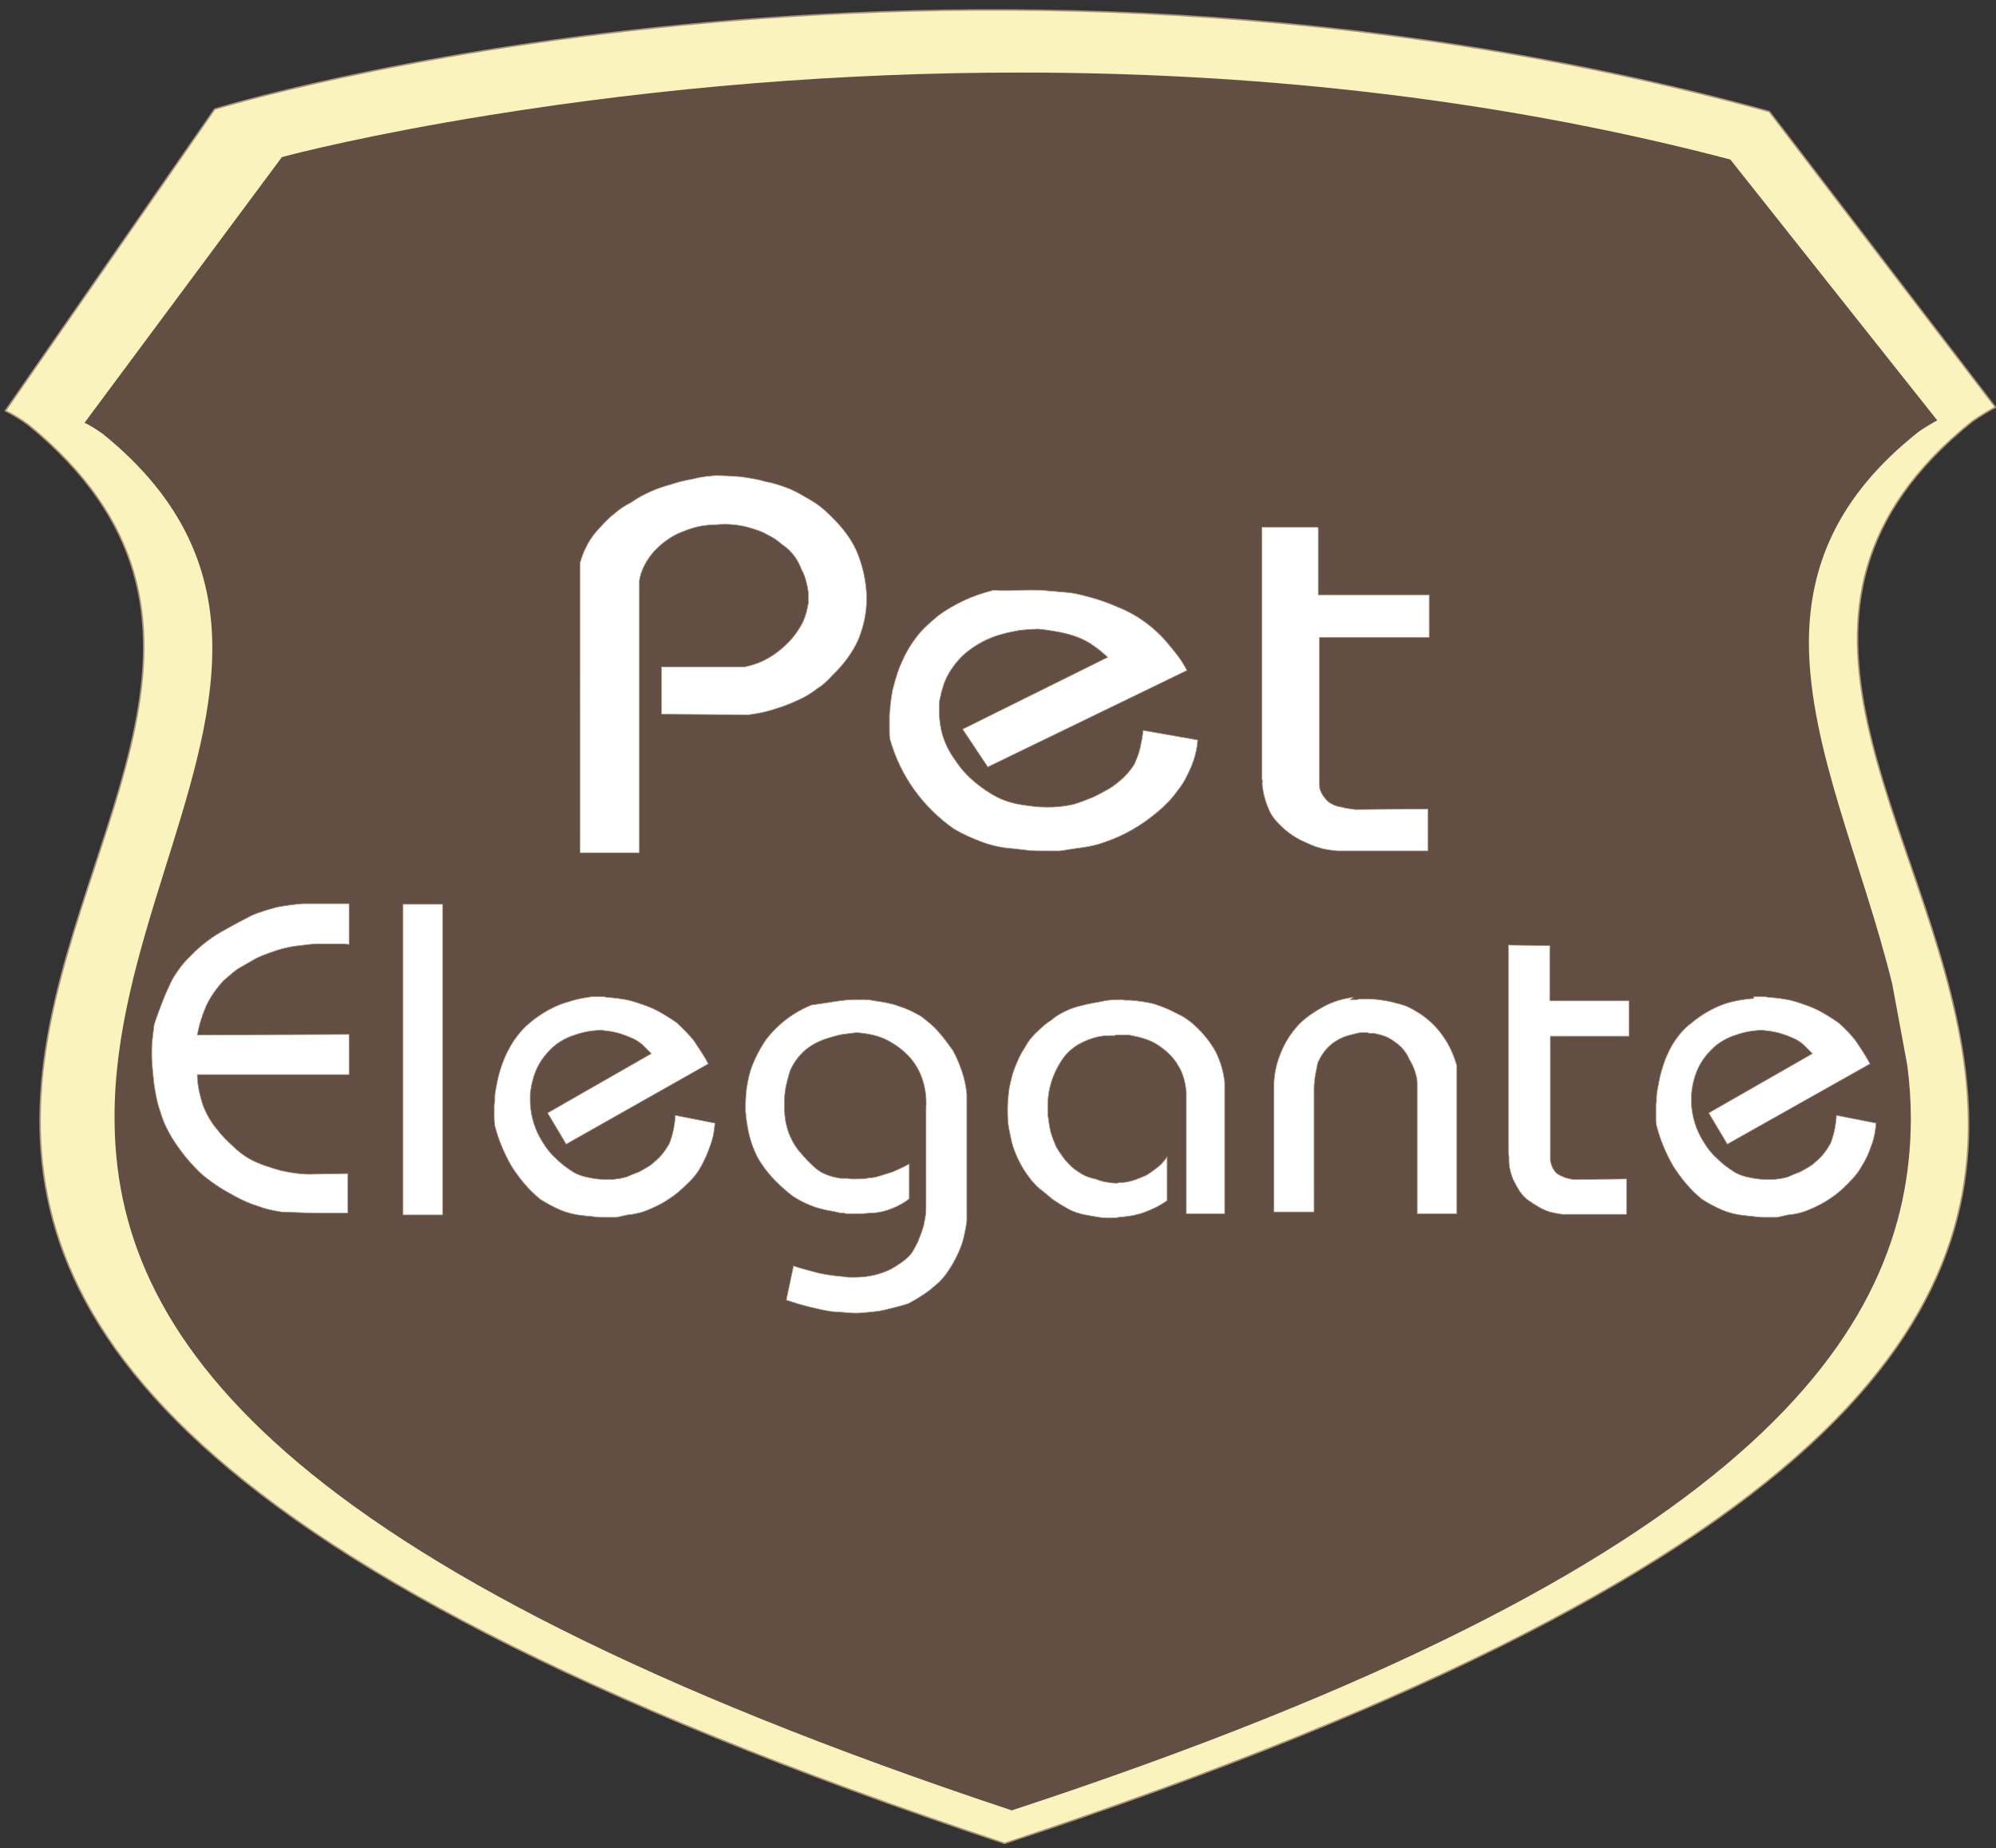 <?xml version="1.0" encoding="utf-8"?>
<!-- Generator: Adobe Illustrator 26.0.1, SVG Export Plug-In . SVG Version: 6.00 Build 0)  -->
<svg version="1.1" id="pet_elegante" xmlns="http://www.w3.org/2000/svg" xmlns:xlink="http://www.w3.org/1999/xlink" x="0px"
	 y="0px" viewBox="0 0 332.8 308.2" style="enable-background:new 0 0 332.8 308.2;" xml:space="preserve">
<rect x="0" y="0" width="332.8" height="308.2" fill="#333333" stroke="none"/>
<style type="text/css">
	.st0{fill:url(#SVGID_1_);stroke:#AC9379;stroke-width:0.25;}
	.st1{fill:url(#SVGID_00000088134280401428210580000003439536162380371647_);stroke:#AC9379;stroke-width:0.25;}
	.st2{fill:#624E42;}
	.st3{fill:#FFFFFF;stroke:#AC9379;stroke-width:0.1;}
</style>
<desc>Pet Elegante - www.petelegante.com.br</desc>
<linearGradient id="SVGID_1_" gradientUnits="userSpaceOnUse" x1="664.94" y1="-569.6" x2="664.94" y2="-569.6" gradientTransform="matrix(1 0 0 -1 0.76 -404.8)">
	<stop  offset="0" style="stop-color:#FBF3BD"/>
	<stop  offset="1" style="stop-color:#C5A250"/>
</linearGradient>
<path class="st0" d="M665.7,164.8"/>
<linearGradient id="SVGID_00000036969159949520717620000009398507492157314979_" gradientUnits="userSpaceOnUse" x1="0.493" y1="957.326" x2="332.293" y2="957.326" gradientTransform="matrix(1 0 0 1 0.76 -802.8)">
	<stop  offset="1" style="stop-color:#FBF3BD"/>
	<stop  offset="1" style="stop-color:#C5A250"/>
</linearGradient>
<path style="fill:url(#SVGID_00000036969159949520717620000009398507492157314979_);stroke:#AC9379;stroke-width:0.25;" d="
	M332.7,67.9L295,18.6C157.1-19.3,35.8,18.2,35.8,18.2L0.9,68.5c1.4,0.7,2.7,1.5,3.9,2.4c77.6,63.7-125.1,140.7,162.7,236.5
	C457,212,250.7,133.2,328.8,70.3C330.1,69.4,331.4,68.6,332.7,67.9z"/>
<path class="st2" d="M315.5,164.1L315.5,164.1c-4.9-20-13.8-39.1-13.9-56.8c0-12.5,4.5-24.4,18.3-35.3c1-0.7,2-1.3,3.1-1.9
	l-34.5-43.5C247,15.7,206.1,12.1,170.1,12.1c-29.7,0-59.3,2.4-88.5,7.1c-19.9,3.2-32.4,6.4-34.6,7L14.1,70.5
	c1.1,0.5,2.1,1.2,3.1,1.9c13.7,11.1,18.2,23.2,18.2,35.7c0,24.1-16.4,50.4-16.3,78.3c0,35.8,26.5,74.6,149.6,115.5
	c123.2-40.5,149.8-79.4,149.9-115.3c0-3-0.2-6-0.6-9"/>
<g>
	<path class="st3" d="M119.3,79.3c1.4,0,2.9,0.1,4.2,0.2c1.4,0.2,2.8,0.4,4.1,0.8c1.2,0.2,2.4,0.6,3.5,1s2.2,1,3.2,1.6
		c1.1,0.6,2.2,1.3,3.1,2.1s1.8,1.7,2.6,2.6c1.5,1.7,2.7,3.6,3.4,5.8c0.7,2.1,1.1,4.3,1.1,6.5c0,2.3-0.5,4.6-1.4,6.8
		c-1,2.2-2.5,4.2-4.3,5.9c-0.7,0.8-1.5,1.6-2.5,2.2c-0.9,0.7-1.8,1.3-2.9,1.8c-1.3,0.6-2.7,1.2-4.1,1.6c-1.4,0.5-3,0.8-4.5,1
		l-14.5-0.1v-7.9h13.9c2-0.4,3.7-1.2,5.2-2.3c1.5-1.1,2.8-2.4,3.8-4c0.8-1.2,1.3-2.6,1.5-4c0.1-0.2,0.1-0.5,0.1-0.7v-0.6
		c0-0.8-0.1-1.5-0.3-2.3s-0.4-1.5-0.8-2.2c-0.3-0.8-0.7-1.6-1.2-2.3c-0.6-0.8-1.2-1.4-2.1-2c-0.7-0.6-1.5-1.2-2.4-1.6
		c-0.8-0.5-1.7-0.8-2.7-1.1c-0.9-0.3-2-0.5-2.9-0.6c-1-0.1-2-0.1-3,0c-0.9,0-2,0.1-2.9,0.3s-1.8,0.5-2.8,0.9
		c-1.8,0.7-3.4,1.9-4.7,3.3c-1.2,1.4-2.1,3-2.4,4.8v45.4h-9.9V93.9c0.6-2.2,1.7-4.3,3.4-6c0.7-0.8,1.5-1.6,2.4-2.3
		c0.8-0.7,1.7-1.3,2.7-1.8c1-0.7,2.1-1.3,3.2-1.8s2.3-0.9,3.4-1.2c1.2-0.4,2.4-0.7,3.6-0.9C116.9,79.5,118,79.4,119.3,79.3
		L119.3,79.3z"/>
	<path class="st3" d="M171.1,98.4h1.7c0.6,0,1.1,0,1.7,0.1c1.1,0.1,2.4,0.2,3.5,0.3s2.3,0.4,3.4,0.7c1.6,0.4,3.3,1,4.9,1.7
		c3.3,1.3,6.3,3.5,8.5,6.2c1.2,1.4,2.3,2.8,3.1,4.4l-33.2,16.1l-4.2-6.3l24.2-12c-0.7-0.6-1.3-1.2-2.2-1.8c-0.8-0.6-1.7-1.1-2.7-1.5
		s-2.2-0.7-3.2-0.9c-1.1-0.2-2.3-0.4-3.4-0.5c-1,0-2.2,0.1-3.2,0.2c-1,0.2-2.1,0.4-3.1,0.7c-2.2,0.6-4.2,1.7-5.9,3.1
		c-1.6,1.4-2.9,3.2-3.6,5.1c-0.1,0.4-0.3,0.9-0.4,1.3c-0.1,0.5-0.2,0.9-0.3,1.3c-0.1,0.4-0.1,0.9-0.1,1.3v1.3
		c0.1,1.4,0.3,2.8,0.8,4.1c0.5,1.4,1.2,2.6,2.1,3.8c0.8,1.2,1.8,2.3,3,3.3s2.5,1.9,3.9,2.6c1.2,0.6,2.6,1,3.9,1.2s2.8,0.4,4.1,0.4
		c0.8,0,1.5,0,2.4-0.1c0.7-0.1,1.5-0.2,2.3-0.4c1-0.3,2-0.7,3-1.1c0.9-0.4,1.8-0.9,2.7-1.4s1.7-1.2,2.5-1.9c0.7-0.7,1.3-1.4,1.8-2.2
		c0.4-0.9,0.8-1.8,1-2.8c0.2-0.9,0.4-1.9,0.5-2.9l9.1,1.6c-0.1,1.5-0.5,3.1-1.1,4.5s-1.3,2.8-2.3,4c-0.9,1.3-2.1,2.5-3.3,3.5
		c-2.6,2.2-5.5,3.9-8.7,5c-1.6,0.6-3.3,0.9-5,1.1l-1.3,0.2l-1.3,0.2H174c-0.8,0-1.7,0-2.6-0.1c-0.8-0.1-1.7-0.2-2.6-0.3
		c-1.7-0.1-3.5-0.5-5.1-1.1s-3.2-1.3-4.7-2.2c-5.1-3.6-8.9-8.8-10.6-14.9c-0.1-0.5-0.1-1-0.1-1.4v-2.4c0-0.3,0-0.7,0.1-1
		c0-0.7,0.1-1.4,0.2-2.1c0.1-0.7,0.2-1.4,0.4-2c0.4-1.5,0.8-2.9,1.5-4.3c0.6-1.4,1.4-2.7,2.4-4s2.3-2.4,3.5-3.4
		c1.3-1,2.9-1.9,4.4-2.6c1.5-0.7,3.3-1.3,4.9-1.7C167.5,98.6,169.3,98.4,171.1,98.4L171.1,98.4z"/>
	<path class="st3" d="M219.8,88.1v11.1h18.5v7.1H220v24.3c0,0.1,0,0.3,0,0.4c0,0.1,0.1,0.2,0,0.3c0.1,0.5,0.3,0.9,0.6,1.4
		c0.3,0.4,0.6,0.8,1,1.1c0.6,0.4,1.3,0.7,2.1,0.8c0.7,0.2,1.4,0.3,2.3,0.4l12.1-0.1v7H223c-0.9-0.1-2-0.2-2.9-0.5
		c-0.9-0.2-1.7-0.6-2.6-1s-1.8-0.9-2.7-1.6c-0.8-0.6-1.5-1.3-2.2-2.1c-0.5-0.6-0.9-1.3-1.2-2.1c-0.3-0.7-0.5-1.4-0.7-2.2
		c-0.1-0.4-0.1-0.7-0.2-1.1c0-0.3-0.1-0.7,0-1c-0.1-0.3-0.1-0.7-0.1-1V87.9h9.3L219.8,88.1L219.8,88.1L219.8,88.1z"/>
	<path class="st3" d="M50.5,150.7h7.7v6.8c-0.7-0.1-1.4-0.1-2.1-0.1s-1.3,0-2.1,0s-1.6,0-2.5,0.1c-0.8,0.1-1.6,0.2-2.5,0.3
		c-1.2,0.2-2.4,0.5-3.5,0.9s-2.3,0.8-3.3,1.4c-0.9,0.5-1.7,1-2.6,1.5c-0.8,0.6-1.5,1.2-2.3,1.9c-1.2,1.3-2.2,2.7-2.9,4.2
		c-0.7,1.6-1.2,3.2-1.5,4.9l25.3-0.1v6.7H32.9c0,1.7,0.4,3.4,0.9,5c0.6,1.6,1.4,3,2.6,4.4c0.7,0.9,1.5,1.7,2.4,2.5
		c0.8,0.8,1.7,1.5,2.7,2.1c1.6,0.9,3.5,1.5,5.3,2c1.8,0.4,3.8,0.7,5.6,0.6l5.6-0.1v6.6h-5.6l-5.5-0.2c-1.3-0.2-2.7-0.5-4-1
		c-1.3-0.4-2.6-1-3.7-1.6s-2.2-1.2-3.2-1.9s-2-1.4-2.9-2.3c-1-1-2-2.1-2.8-3.2c-1.6-2.1-2.9-4.3-3.6-6.8c-0.4-1.1-0.6-2.1-0.8-3.2
		c-0.2-1-0.3-2.1-0.4-3.1s-0.2-2.1-0.2-3.1c0-0.8,0-1.6,0.1-2.5c0.1-0.8,0.2-1.7,0.3-2.5c0.4-1.3,0.9-2.6,1.4-3.9
		c0.5-1.3,1.1-2.6,1.7-3.8c0.8-1.3,1.7-2.6,2.9-3.7c1-1.1,2.3-2.2,3.6-3.1c1-0.7,2.1-1.3,3.2-1.9c1.1-0.6,2.2-1.2,3.4-1.8
		c1.3-0.6,2.8-1,4.2-1.4C47.6,151,49.1,150.8,50.5,150.7L50.5,150.7z"/>
	<path class="st3" d="M73.8,150.8v51.8h-6.6v-51.8H73.8L73.8,150.8z"/>
	<path class="st3" d="M98.7,166.2h1.2c0.4,0,0.8,0,1.2,0.1c0.8,0.1,1.6,0.1,2.6,0.3c0.8,0.1,1.6,0.3,2.5,0.6
		c1.2,0.4,2.4,0.8,3.5,1.4c1.1,0.6,2.2,1.3,3.2,2c1,1,2.1,2,2.9,3.1c0.8,1.2,1.6,2.4,2.3,3.7l-23.7,13.4l-3.1-5.2l17.3-9.9
		c-0.5-0.5-1-1-1.5-1.5c-0.6-0.5-1.2-0.9-2-1.2c-0.7-0.3-1.5-0.6-2.3-0.8s-1.6-0.3-2.5-0.4c-1.5,0-3.1,0.3-4.5,0.8
		c-1.6,0.5-3.1,1.4-4.2,2.6c-1.2,1.2-2.1,2.7-2.6,4.3c-0.1,0.4-0.2,0.7-0.3,1.1c-0.1,0.4-0.1,0.7-0.2,1.1s-0.1,0.7-0.1,1.1v1.1
		c0.1,2.3,0.8,4.6,2.1,6.6c0.6,1,1.3,1.9,2.2,2.7c0.8,0.8,1.7,1.5,2.8,2.2c0.8,0.5,1.7,0.8,2.8,1c0.9,0.2,2,0.3,2.9,0.3
		c0.5,0,1.1,0,1.6-0.1c0.5,0,1-0.2,1.6-0.3c0.7-0.3,1.4-0.6,2.2-0.9c0.7-0.4,1.3-0.7,2-1.2c0.6-0.5,1.2-1,1.7-1.6s0.9-1.2,1.3-1.9
		c0.6-1.5,0.9-3.1,1-4.7l6.6,1.3c-0.1,1.3-0.3,2.5-0.8,3.8c-0.4,1.2-0.9,2.3-1.5,3.4s-1.4,2.1-2.4,3c-0.9,0.9-1.8,1.7-2.9,2.4
		c-1,0.7-2.2,1.3-3.4,1.8c-1.1,0.5-2.4,0.8-3.6,0.9l-0.9,0.2l-0.9,0.2h-2c-0.6,0-1.2,0-1.8-0.1c-0.6-0.1-1.2-0.1-1.8-0.2
		c-1.2-0.1-2.5-0.4-3.7-0.9s-2.3-1.1-3.4-1.8c-2-1.6-3.5-3.5-4.8-5.5c-1.2-2.1-2.2-4.4-2.8-6.8c0-0.4-0.1-0.8-0.1-1.2v-2
		c0-0.3,0-0.5,0.1-0.8c0-0.6,0-1.2,0.1-1.7c0.1-0.6,0.2-1.1,0.3-1.6c0.5-2.4,1.4-4.8,2.8-6.9c0.7-1,1.5-2,2.6-2.9
		c0.9-0.8,2.1-1.6,3.2-2.2c1.1-0.6,2.3-1.1,3.5-1.4C96.1,166.6,97.4,166.4,98.7,166.2L98.7,166.2z"/>
	<path class="st3" d="M142.6,166.7c0.6,0,1.1,0,1.7,0c0.5,0,1.1,0.1,1.6,0.2c1.3,0.2,2.7,0.4,4,0.9c1.3,0.4,2.5,1,3.7,1.7
		c1,0.8,2.1,1.6,2.9,2.6c0.9,1,1.6,2,2.4,3.1c0.6,1.1,1.1,2.3,1.5,3.5s0.7,2.5,0.8,3.8v21.1c-0.1,0.9-0.3,1.8-0.5,2.7
		c-0.2,0.9-0.5,1.7-0.9,2.6s-0.9,1.8-1.4,2.6s-1.1,1.6-1.8,2.3c-0.8,0.7-1.6,1.4-2.5,2s-1.7,1.1-2.7,1.6c-1.2,0.4-2.5,0.7-3.7,1
		s-2.5,0.4-3.7,0.5c-0.9,0.1-1.7,0.1-2.7,0s-1.8-0.1-2.7-0.2c-1.3-0.2-2.6-0.5-3.8-0.8s-2.5-0.7-3.7-1.1l1.2-5.7
		c1.4,0.5,2.8,0.8,4.2,1.2c1.4,0.3,2.9,0.5,4.3,0.6c0.4,0.1,0.7,0.1,1,0.1s0.6,0,0.9,0c1.2,0,2.5-0.2,3.6-0.5s2.3-0.8,3.3-1.5
		c0.6-0.4,1.1-0.7,1.6-1.2c0.5-0.4,0.9-0.9,1.2-1.5s0.7-1.2,0.9-1.9c0.3-0.7,0.5-1.3,0.7-2c0.1-0.6,0.2-1.1,0.3-1.6s0.1-1,0.1-1.6
		v-16.5c0.1-1.6-0.1-3.2-0.6-4.7s-1.3-2.9-2.5-4.1c-1.1-1.1-2.4-2-3.9-2.7c-1.4-0.6-3-0.9-4.6-1c-0.8,0.1-1.5,0.2-2.4,0.3
		c-0.7,0.1-1.5,0.4-2.3,0.6c-1.3,0.4-2.6,1-3.7,1.9s-2,2.1-2.6,3.4c-0.3,0.8-0.5,1.7-0.7,2.5c-0.2,0.9-0.3,1.7-0.3,2.6
		c0,0.1,0,0.3,0,0.4s0,0.2,0,0.3v0.8c0,1.2,0.2,2.4,0.6,3.6s1,2.3,1.7,3.2c0.6,0.7,1.1,1.3,1.7,1.9s1.2,1.2,2,1.7
		c0.5,0.3,1,0.5,1.6,0.7s1.2,0.3,1.7,0.4c0.2,0,0.4,0,0.6,0s0.4,0,0.6,0c0.3,0.1,0.5,0.1,0.8,0.1h0.8c0.5,0,1,0,1.6-0.1
		c0.5-0.1,1-0.1,1.5-0.2c1-0.3,2-0.6,2.9-0.9c0.9-0.4,1.8-0.8,2.7-1.3v5.8c-0.6,0.5-1.3,0.9-2.1,1.3c-0.7,0.3-1.4,0.6-2.2,0.8
		c-0.8,0.2-1.5,0.3-2.4,0.3c-0.8,0.1-1.5,0.1-2.4,0.1h-0.9c-0.3,0-0.6,0-0.9-0.1c-0.3,0-0.6,0-0.9-0.1l-0.9-0.2
		c-1.3-0.2-2.6-0.5-3.8-1s-2.4-1.1-3.4-1.9c-1.1-0.9-2.1-1.8-3-2.8s-1.7-2.1-2.4-3.3c-0.6-1.2-1.1-2.5-1.4-3.8s-0.5-2.6-0.6-3.9
		c0-1.3,0-2.6,0.2-3.9s0.5-2.7,1-3.9c0.5-1.2,1.1-2.4,1.8-3.5s1.6-2.1,2.6-3c1.5-1.4,3.4-2.6,5.4-3.4
		C138.3,167.2,140.5,166.7,142.6,166.7L142.6,166.7z"/>
	<path class="st3" d="M187.2,166.7c0.2,0.1,0.4,0.1,0.6,0.1h0.7c1.3,0.1,2.6,0.3,3.9,0.6c1.2,0.4,2.5,0.9,3.6,1.5
		c0.6,0.3,1.3,0.6,1.8,1c0.6,0.4,1.1,0.8,1.6,1.3c1.3,1.2,2.5,2.7,3.3,4.2c0.8,1.6,1.3,3.3,1.5,5.1v21.9h-6.4v-20.3
		c-0.1-0.8-0.2-1.5-0.4-2.2s-0.5-1.5-0.9-2.1c-0.7-1.3-1.8-2.4-3.1-3.3c-1.2-0.9-2.7-1.4-4.2-1.7c-0.4-0.1-0.8-0.2-1.2-0.2
		s-0.8,0-1.2,0h-0.5c-0.2,0-0.3,0-0.5,0.1c-0.2,0-0.3,0-0.5,0s-0.3,0-0.5,0c-1.5,0-3.1,0.5-4.5,1.2s-2.6,1.8-3.4,3.1
		c-1.4,2.2-2.2,4.7-2.2,7.3v1.1c0,0.2,0,0.4,0,0.6s0.1,0.3,0.1,0.5c0.1,0.8,0.2,1.5,0.4,2.3c0.2,0.7,0.5,1.5,0.8,2.2
		s0.8,1.3,1.2,1.9s0.9,1.1,1.4,1.6s1.2,0.9,1.8,1.3c0.7,0.4,1.3,0.6,2.2,0.8c0.6,0.2,1.1,0.4,1.7,0.5s1.2,0.2,1.8,0.2h0.2
		c0.1,0,0.1,0,0.2-0.1h0.5c0.7,0,1.4-0.2,2.1-0.4c0.6-0.2,1.3-0.5,2-0.8c0.7-0.4,1.3-0.9,2-1.4c0.6-0.5,1.1-1.1,1.5-1.7v7.3
		c-1.1,0.8-2.5,1.5-3.9,2s-2.9,0.7-4.3,0.8c-0.3,0.1-0.6,0.1-0.9,0.1h-1c-0.6,0-1.2-0.1-1.8-0.2s-1.1-0.2-1.7-0.3
		c-1-0.2-2-0.5-2.9-1s-1.7-1-2.6-1.6c-0.7-0.6-1.4-1.2-2.2-1.8c-0.7-0.6-1.3-1.3-1.8-2c-0.6-0.8-1.1-1.6-1.5-2.4s-0.8-1.7-1.1-2.6
		c-0.3-1-0.5-2.1-0.7-3.1c-0.2-1.1-0.2-2.1-0.2-3.2c0-1,0.1-1.9,0.2-2.9c0.1-0.9,0.4-1.9,0.6-2.8c0.3-1,0.7-1.9,1.1-2.8
		c0.4-0.9,1-1.7,1.5-2.6c0.5-0.7,1.1-1.4,1.8-2c0.6-0.6,1.3-1.2,2.1-1.7c0.7-0.6,1.5-1.1,2.4-1.5c0.8-0.4,1.7-0.7,2.6-0.9
		c1.1-0.3,2.3-0.5,3.4-0.7C184.9,166.7,186,166.7,187.2,166.7L187.2,166.7z"/>
	<path class="st3" d="M225.1,166.7c0.2,0,0.4,0,0.6,0s0.4,0,0.6,0c0.2-0.1,0.4-0.1,0.6-0.1h0.6c0.7,0,1.4,0,2.3,0.1
		c0.7,0.1,1.5,0.2,2.3,0.4s1.6,0.4,2.4,0.7c0.7,0.3,1.4,0.7,2.2,1.2c1.5,1,2.9,2.3,3.9,3.8c1.1,1.5,1.8,3.2,2.3,4.9v24.7h-6.6v-21.8
		c0-0.7-0.2-1.3-0.4-2c-0.2-0.6-0.5-1.3-0.9-1.9c-0.5-1.2-1.3-2.2-2.5-3c-1-0.8-2.3-1.2-3.6-1.4c-0.1,0-0.3,0-0.4,0s-0.2,0-0.3,0
		c-0.1-0.1-0.2-0.1-0.3-0.1h-0.4c-0.4,0-0.8,0-1.2,0.1s-0.8,0.2-1.2,0.3c-1.2,0.3-2.4,0.9-3.3,1.7s-1.6,1.8-2.1,3l-0.3,1.5
		c-0.1,0.5-0.2,1-0.2,1.5c-0.1,0.5-0.1,1-0.1,1.5s0,1,0,1.5v18.8h-6.7v-20.9c0-1.9,0.4-3.8,1.1-5.5c0.7-1.8,1.7-3.4,3.1-4.9
		c1.2-1.2,2.7-2.2,4.2-3s3.2-1.3,4.9-1.5L225.1,166.7z"/>
	<path class="st3" d="M258.4,157.7v9.2h13.2v5.9h-13.1V193c0,0.1,0,0.2,0,0.3c0,0.1,0,0.2,0,0.3c0.1,0.4,0.2,0.8,0.4,1.2
		c0.2,0.3,0.4,0.7,0.7,0.9c0.4,0.3,0.9,0.5,1.4,0.7c0.5,0.1,1,0.3,1.6,0.3l8.6-0.1v5.9h-10.7c-0.7-0.1-1.3-0.2-2.1-0.4
		c-0.6-0.2-1.3-0.5-1.8-0.8c-0.7-0.4-1.3-0.8-2-1.3c-0.6-0.5-1.1-1.1-1.5-1.8c-0.3-0.5-0.6-1.1-0.9-1.7c-0.2-0.6-0.4-1.2-0.5-1.8
		c0-0.3-0.1-0.6-0.1-0.9s0-0.6,0-0.8c0-0.3-0.1-0.5-0.1-0.8v-34.6L258.4,157.7L258.4,157.7z"/>
	<path class="st3" d="M292.4,166.2h1.2c0.4,0,0.8,0,1.2,0.1c0.8,0.1,1.6,0.1,2.6,0.3c0.8,0.1,1.6,0.3,2.5,0.6
		c1.2,0.4,2.4,0.8,3.5,1.4c1.1,0.6,2.2,1.3,3.2,2c1.1,1,2.1,2,2.9,3.1c0.8,1.2,1.6,2.4,2.3,3.7L288,190.8l-3.1-5.2l17.3-9.9
		c-0.5-0.5-1-1-1.5-1.5c-0.6-0.5-1.2-0.9-2-1.2c-0.7-0.3-1.5-0.6-2.3-0.8s-1.6-0.3-2.5-0.4c-1.5,0-3.1,0.3-4.5,0.8
		c-1.6,0.5-3.1,1.4-4.2,2.6c-1.2,1.2-2.1,2.7-2.6,4.3c-0.1,0.4-0.2,0.7-0.3,1.1c-0.1,0.4-0.1,0.7-0.2,1.1c0,0.4-0.1,0.7-0.1,1.1v1.1
		c0.1,2.3,0.8,4.6,2.1,6.6c0.6,1,1.3,1.9,2.2,2.7c0.8,0.8,1.7,1.5,2.8,2.2c0.8,0.5,1.7,0.8,2.8,1c0.9,0.2,2,0.3,2.9,0.3
		c0.5,0,1.1,0,1.6-0.1c0.5,0,1.1-0.2,1.6-0.3c0.7-0.3,1.4-0.6,2.2-0.9c0.7-0.4,1.3-0.7,2-1.2c0.6-0.5,1.2-1,1.7-1.6s0.9-1.2,1.3-1.9
		c0.6-1.5,0.9-3.1,1-4.7l6.6,1.3c-0.1,1.3-0.3,2.5-0.8,3.8c-0.4,1.2-0.9,2.3-1.6,3.4c-0.6,1.1-1.4,2-2.4,3c-0.9,0.9-1.8,1.7-2.9,2.4
		c-1,0.7-2.2,1.3-3.4,1.8c-1.1,0.5-2.4,0.8-3.6,0.9l-0.9,0.2l-0.9,0.2h-1.8c-0.6,0-1.2,0-1.8-0.1s-1.2-0.1-1.8-0.2
		c-1.2-0.1-2.5-0.4-3.7-0.9s-2.3-1.1-3.4-1.8c-2-1.6-3.5-3.5-4.8-5.5c-1.2-2.1-2.2-4.4-2.8-6.8c-0.1-0.4-0.1-0.8-0.1-1.2v-2
		c0-0.3,0-0.5,0.1-0.8c0-0.6,0-1.2,0.1-1.7c0.1-0.6,0.2-1.1,0.3-1.6c0.2-1.2,0.6-2.4,1-3.6c0.5-1.2,1-2.3,1.7-3.3s1.5-2,2.6-2.8
		c0.9-0.8,2.1-1.6,3.2-2.2c1.1-0.6,2.3-1.1,3.5-1.4c1.2-0.3,2.5-0.5,3.8-0.6L292.4,166.2z"/>
</g>
</svg>
